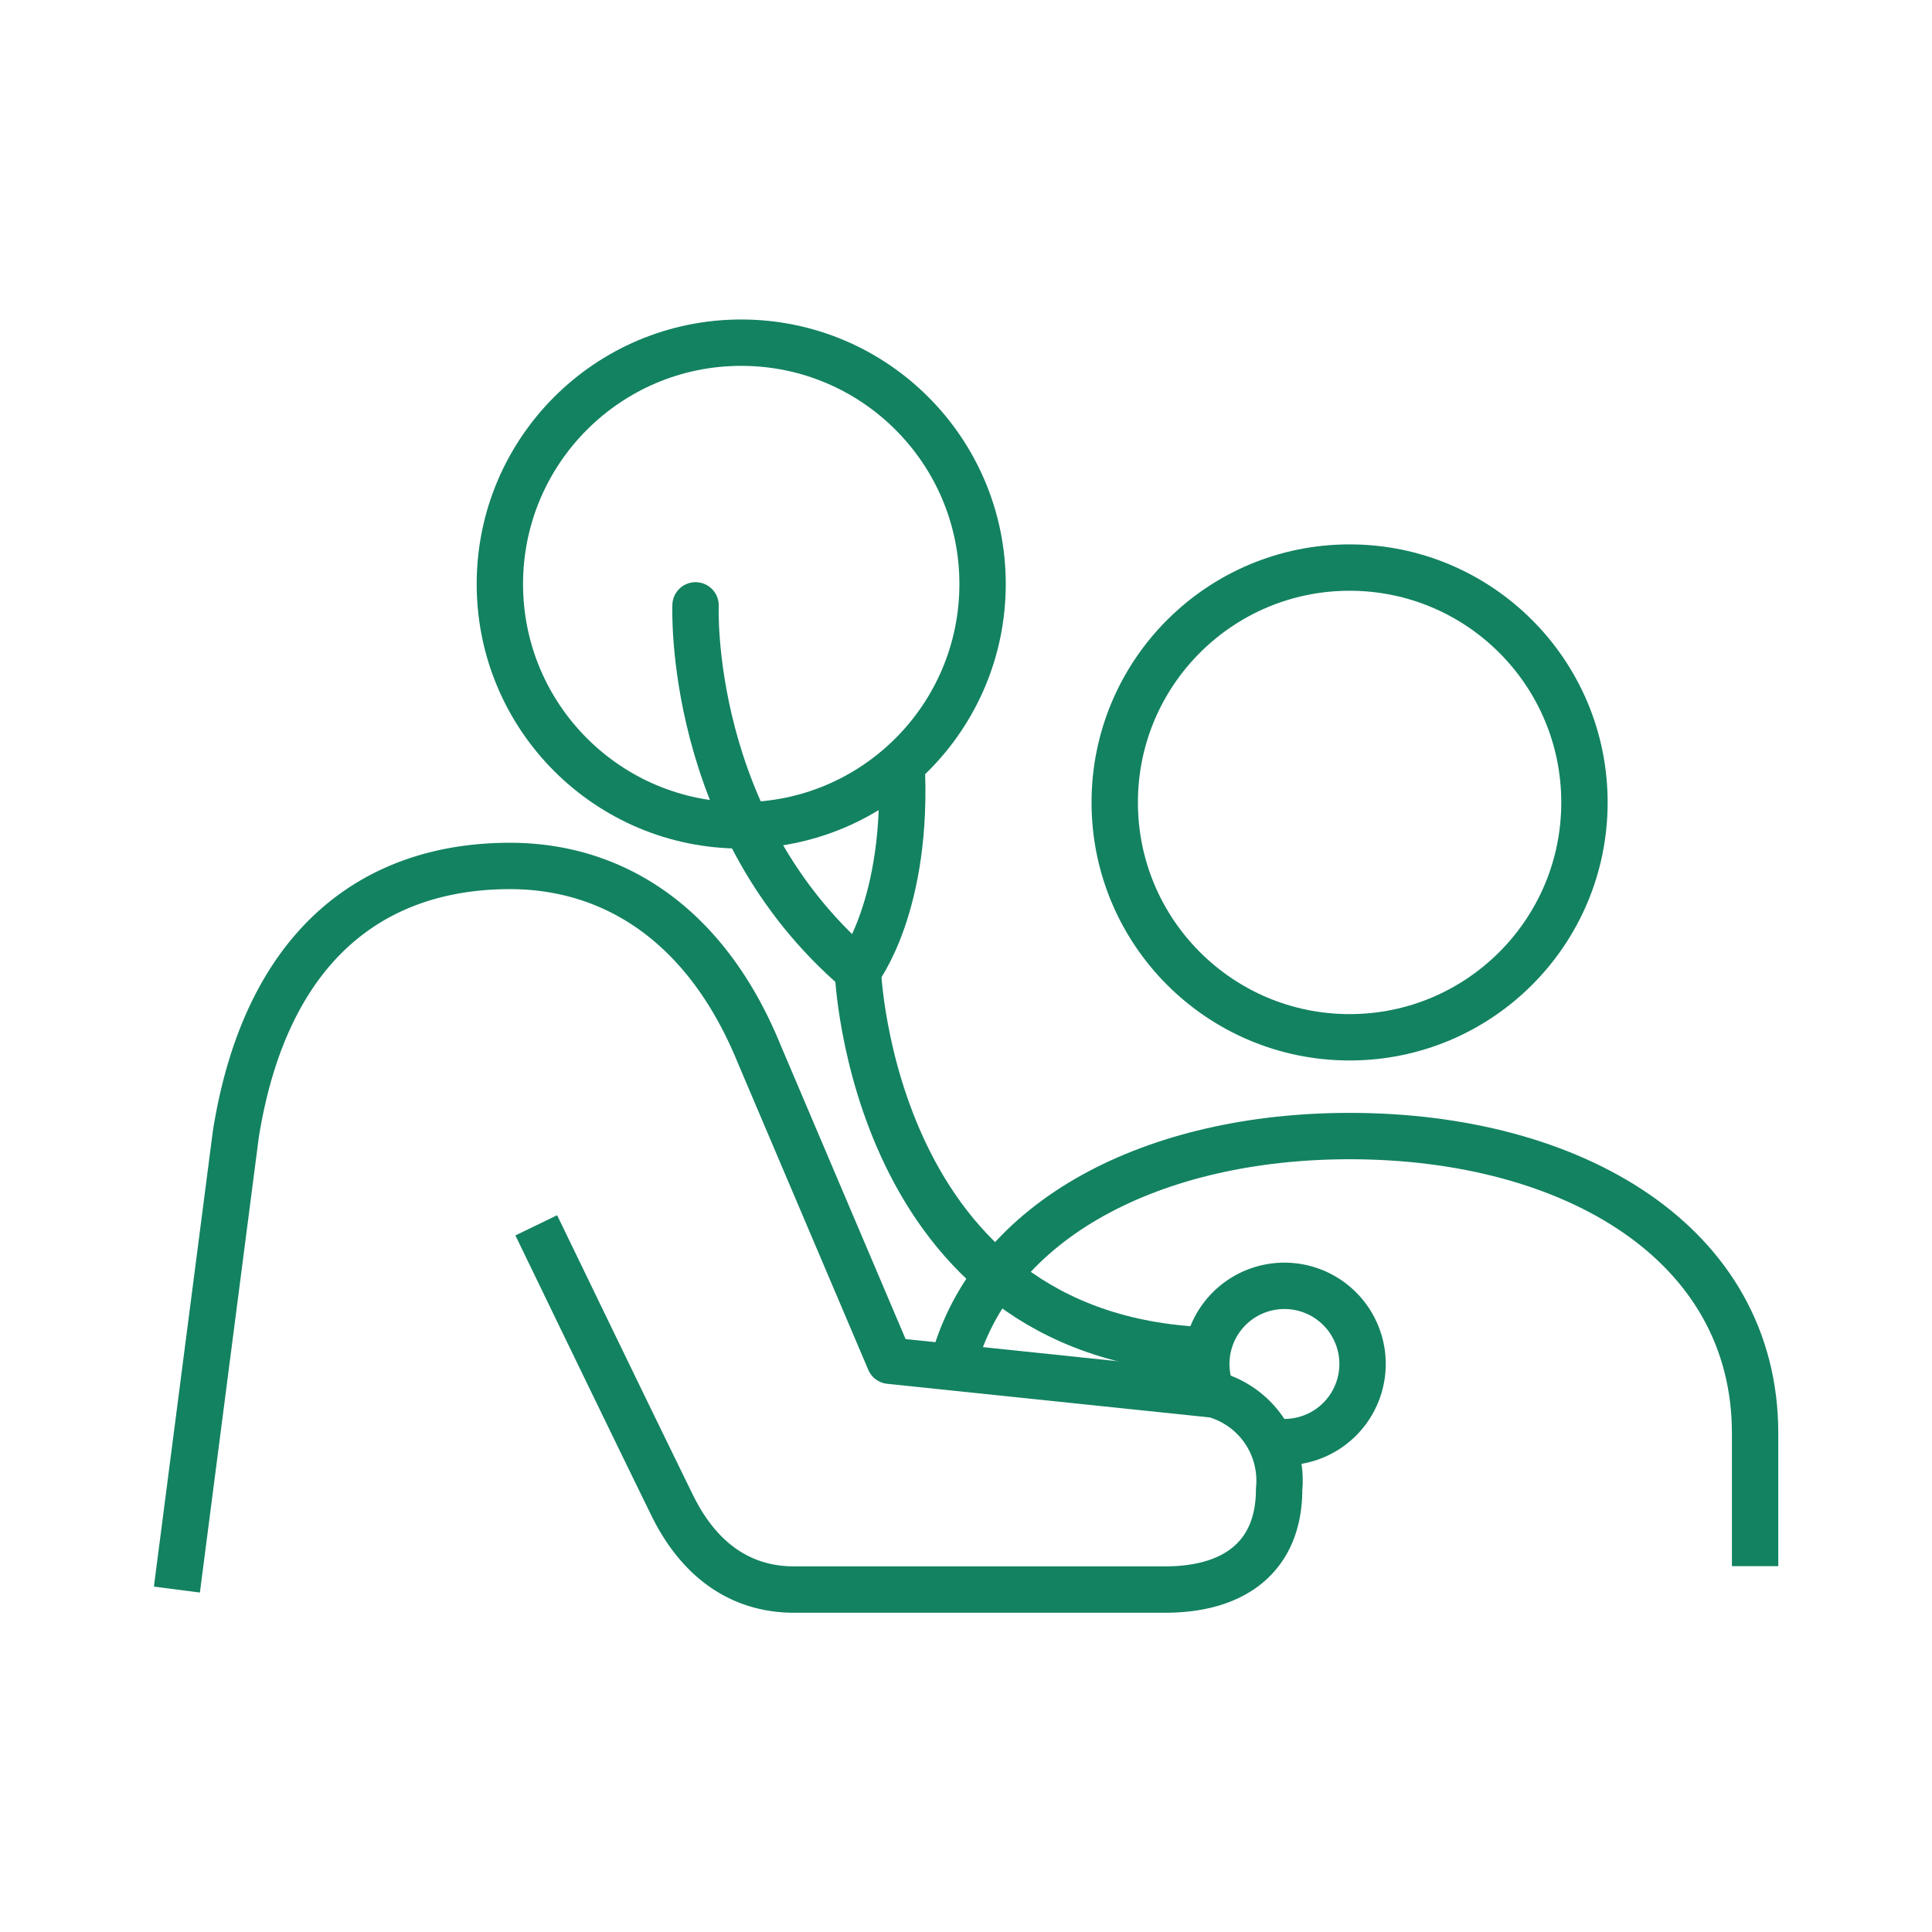 <svg id="Icons" xmlns="http://www.w3.org/2000/svg" viewBox="0 0 83.33 83.33"><defs><style>.cls-1,.cls-2{fill:none;stroke:#138261;stroke-linejoin:round;stroke-width:2px;}.cls-2{stroke-linecap:round;}</style></defs><title>Medical-services-green</title><path class="cls-1" d="M37,41.87s2.22-2.82,1.88-9"/><circle class="cls-1" cx="58.21" cy="34.61" r="10.13"/><circle class="cls-1" cx="31.97" cy="25.19" r="10.41"/><path class="cls-1" d="M52.32,60.2a3.37,3.37,0,1,1,3.06,2"/><path class="cls-1" d="M7.63,68.56l2.54-19.63C11.45,40.88,16,37.35,22,37.35c4.39,0,8.44,2.45,10.75,8.12l5.62,13.22,14,1.46a3.85,3.85,0,0,1,2.8,4.09c0,2.81-1.82,4.32-4.92,4.32h-16c-2.33,0-4.11-1.3-5.25-3.62-1.56-3.18-4.21-8.66-5.87-12.09h0"/><path class="cls-1" d="M75.7,67.55V61.82C75.7,53.64,67.87,49,58.21,49c-8.4,0-15.42,3.54-17.11,9.85"/><path class="cls-2" d="M30,26.11s-.39,9.44,7,15.76c0,0,.56,15.8,15,16.37"/></svg>